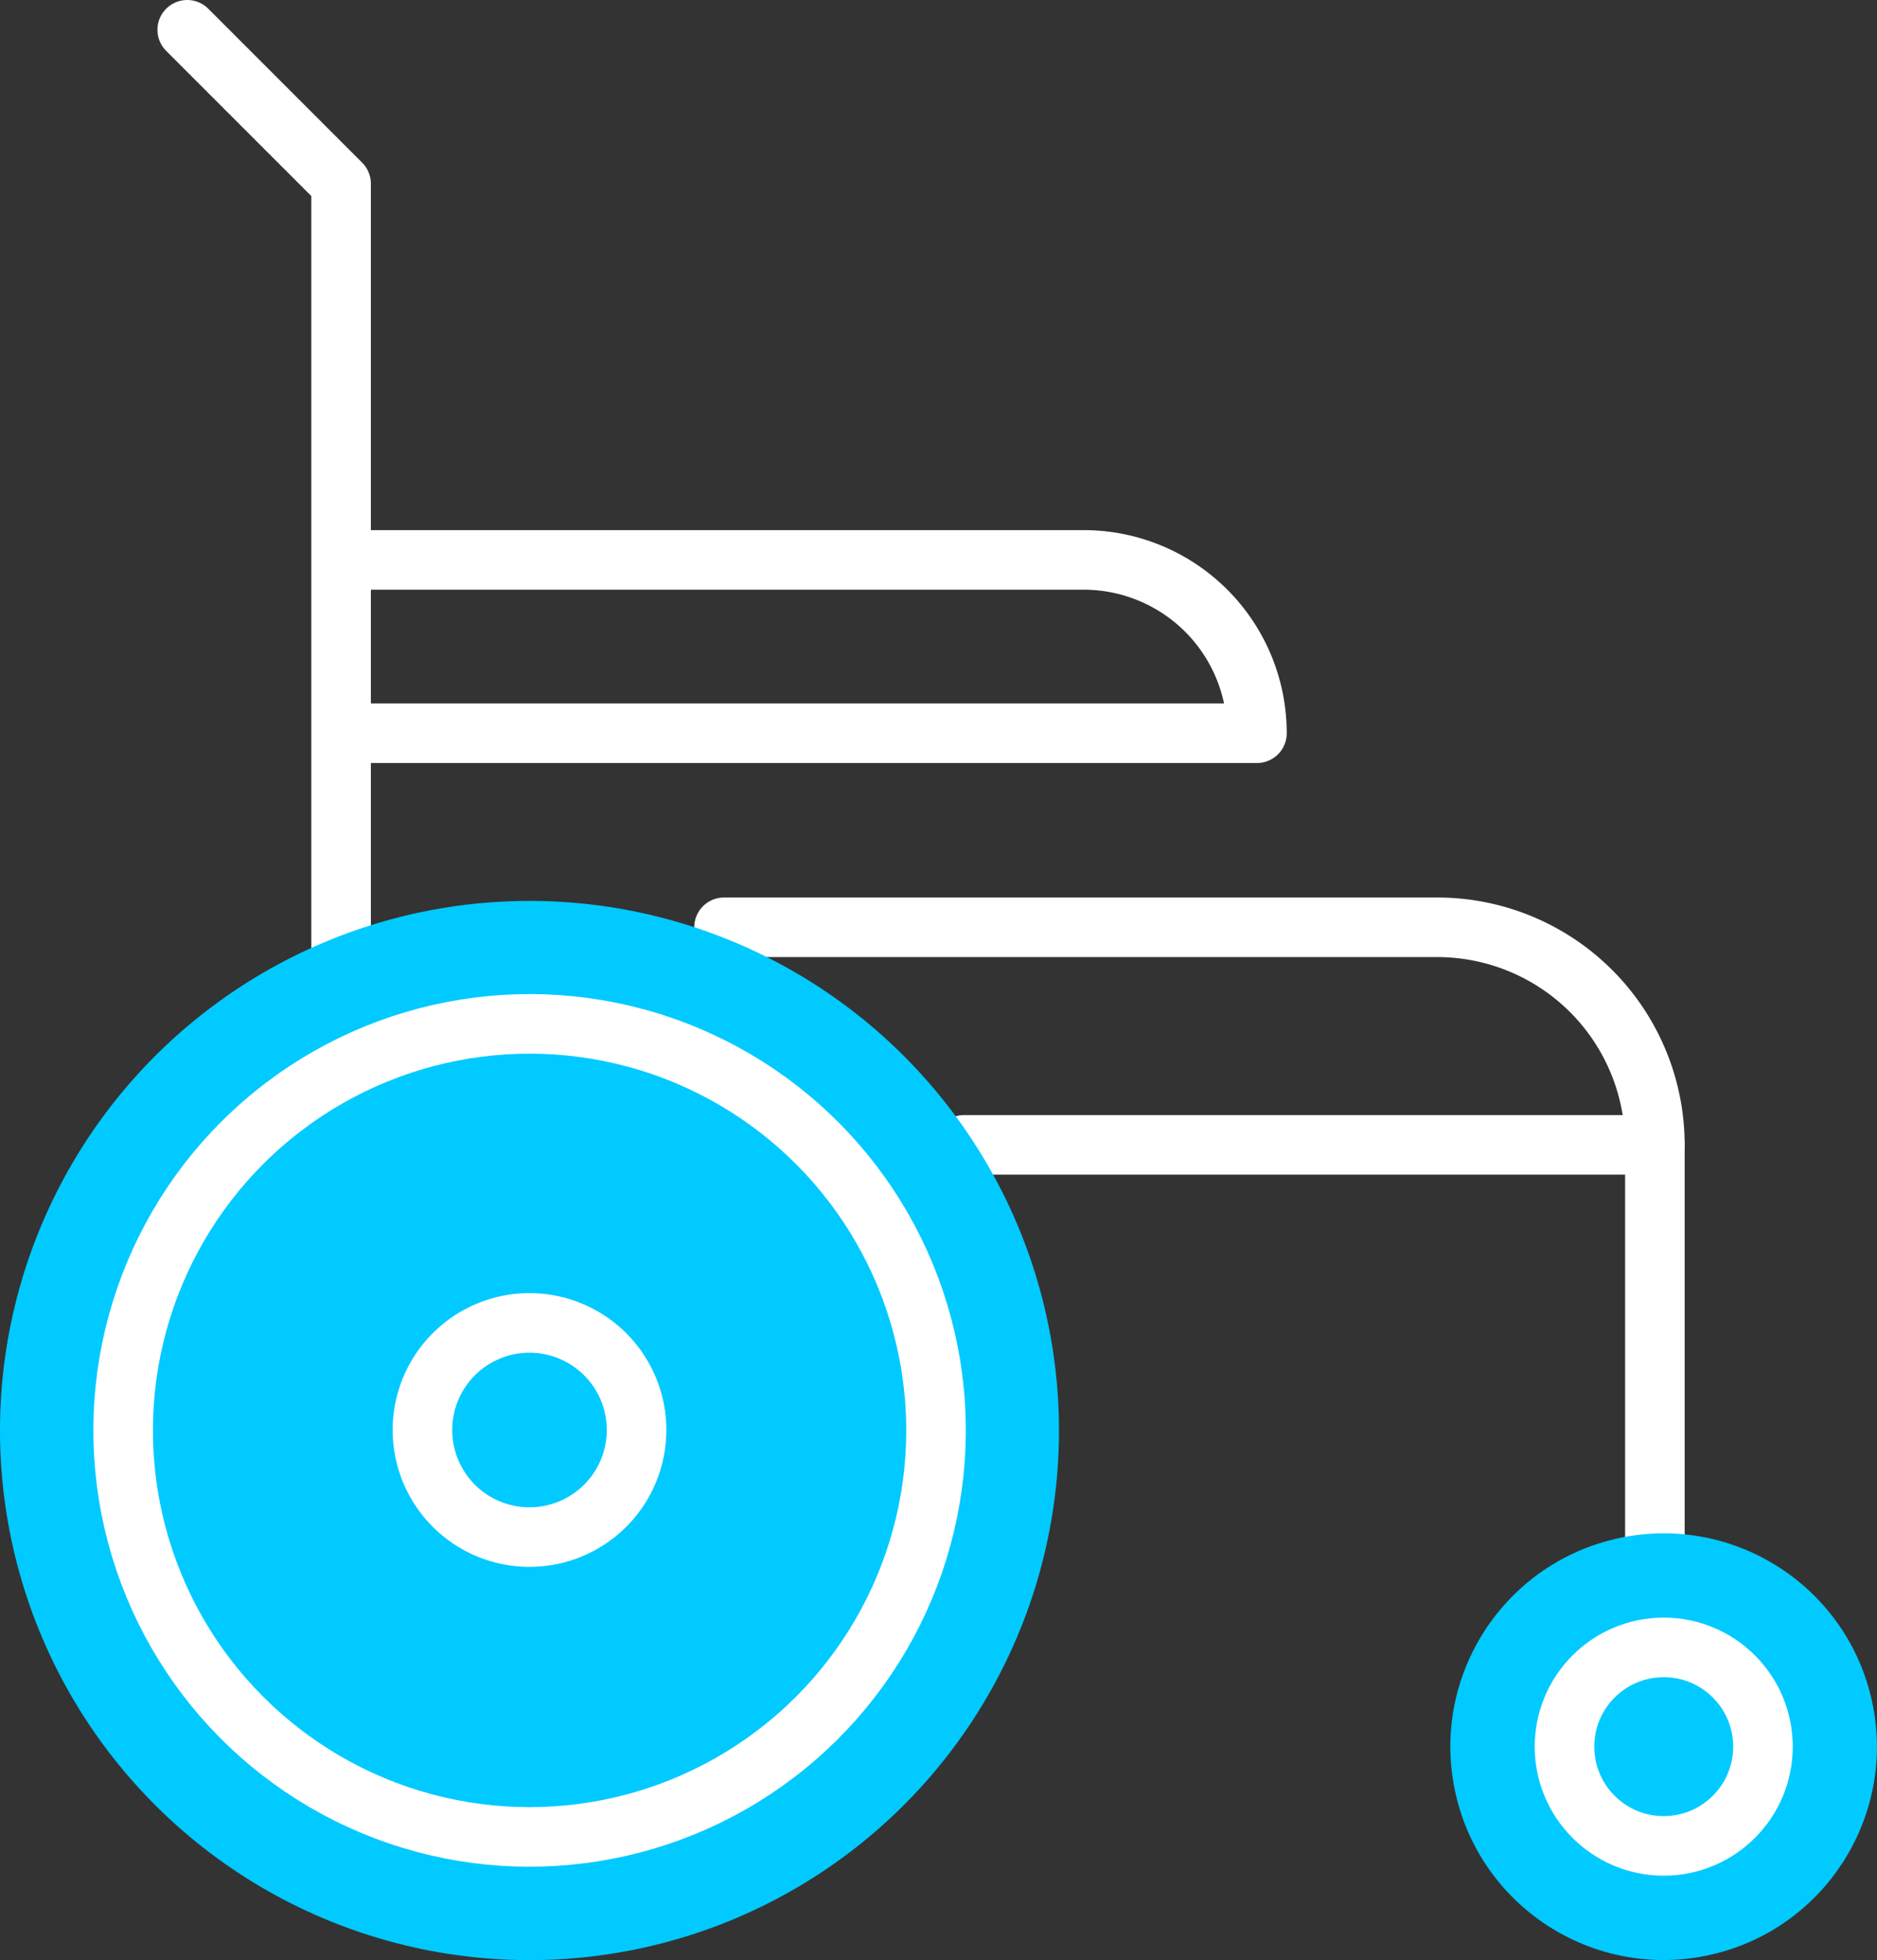 <svg xmlns="http://www.w3.org/2000/svg" viewBox="0 0 110.28 115.14"><rect x="0" y="0" width="110.28" height="115.14" fill="#333333" stroke="none"/><defs><style>.cls-1{fill:none;stroke:#fff;stroke-linecap:round;stroke-linejoin:round;stroke-width:3.5px;}.cls-2{fill:#00caff;}</style></defs><g id="레이어_2" data-name="레이어 2"><g id="icons"><line class="cls-1" x1="97.23" y1="67.25" x2="56.64" y2="67.25"/><path class="cls-1" d="M42.54,54.47h41.9A12.79,12.79,0,0,1,97.23,67.25V96.77"/><polyline class="cls-1" points="20.04 60.92 20.04 10.79 11 1.75"/><circle class="cls-2" cx="97.75" cy="102.6" r="12.53" transform="translate(-20.96 25.2) rotate(-13.28)"/><circle class="cls-1" cx="97.75" cy="102.6" r="5.83"/><circle class="cls-2" cx="31.11" cy="84.02" r="31.11" transform="translate(-58.39 79.9) rotate(-67.04)"/><circle class="cls-1" cx="31.11" cy="84.02" r="23.88" transform="translate(-12.96 6.02) rotate(-9.15)"/><path class="cls-1" d="M37.4,84a6.29,6.29,0,1,0-6.29,6.29A6.29,6.29,0,0,0,37.4,84Z"/><path class="cls-1" d="M21.65,43.07h52.2A10.18,10.18,0,0,0,63.67,32.89h-42"/></g></g></svg>